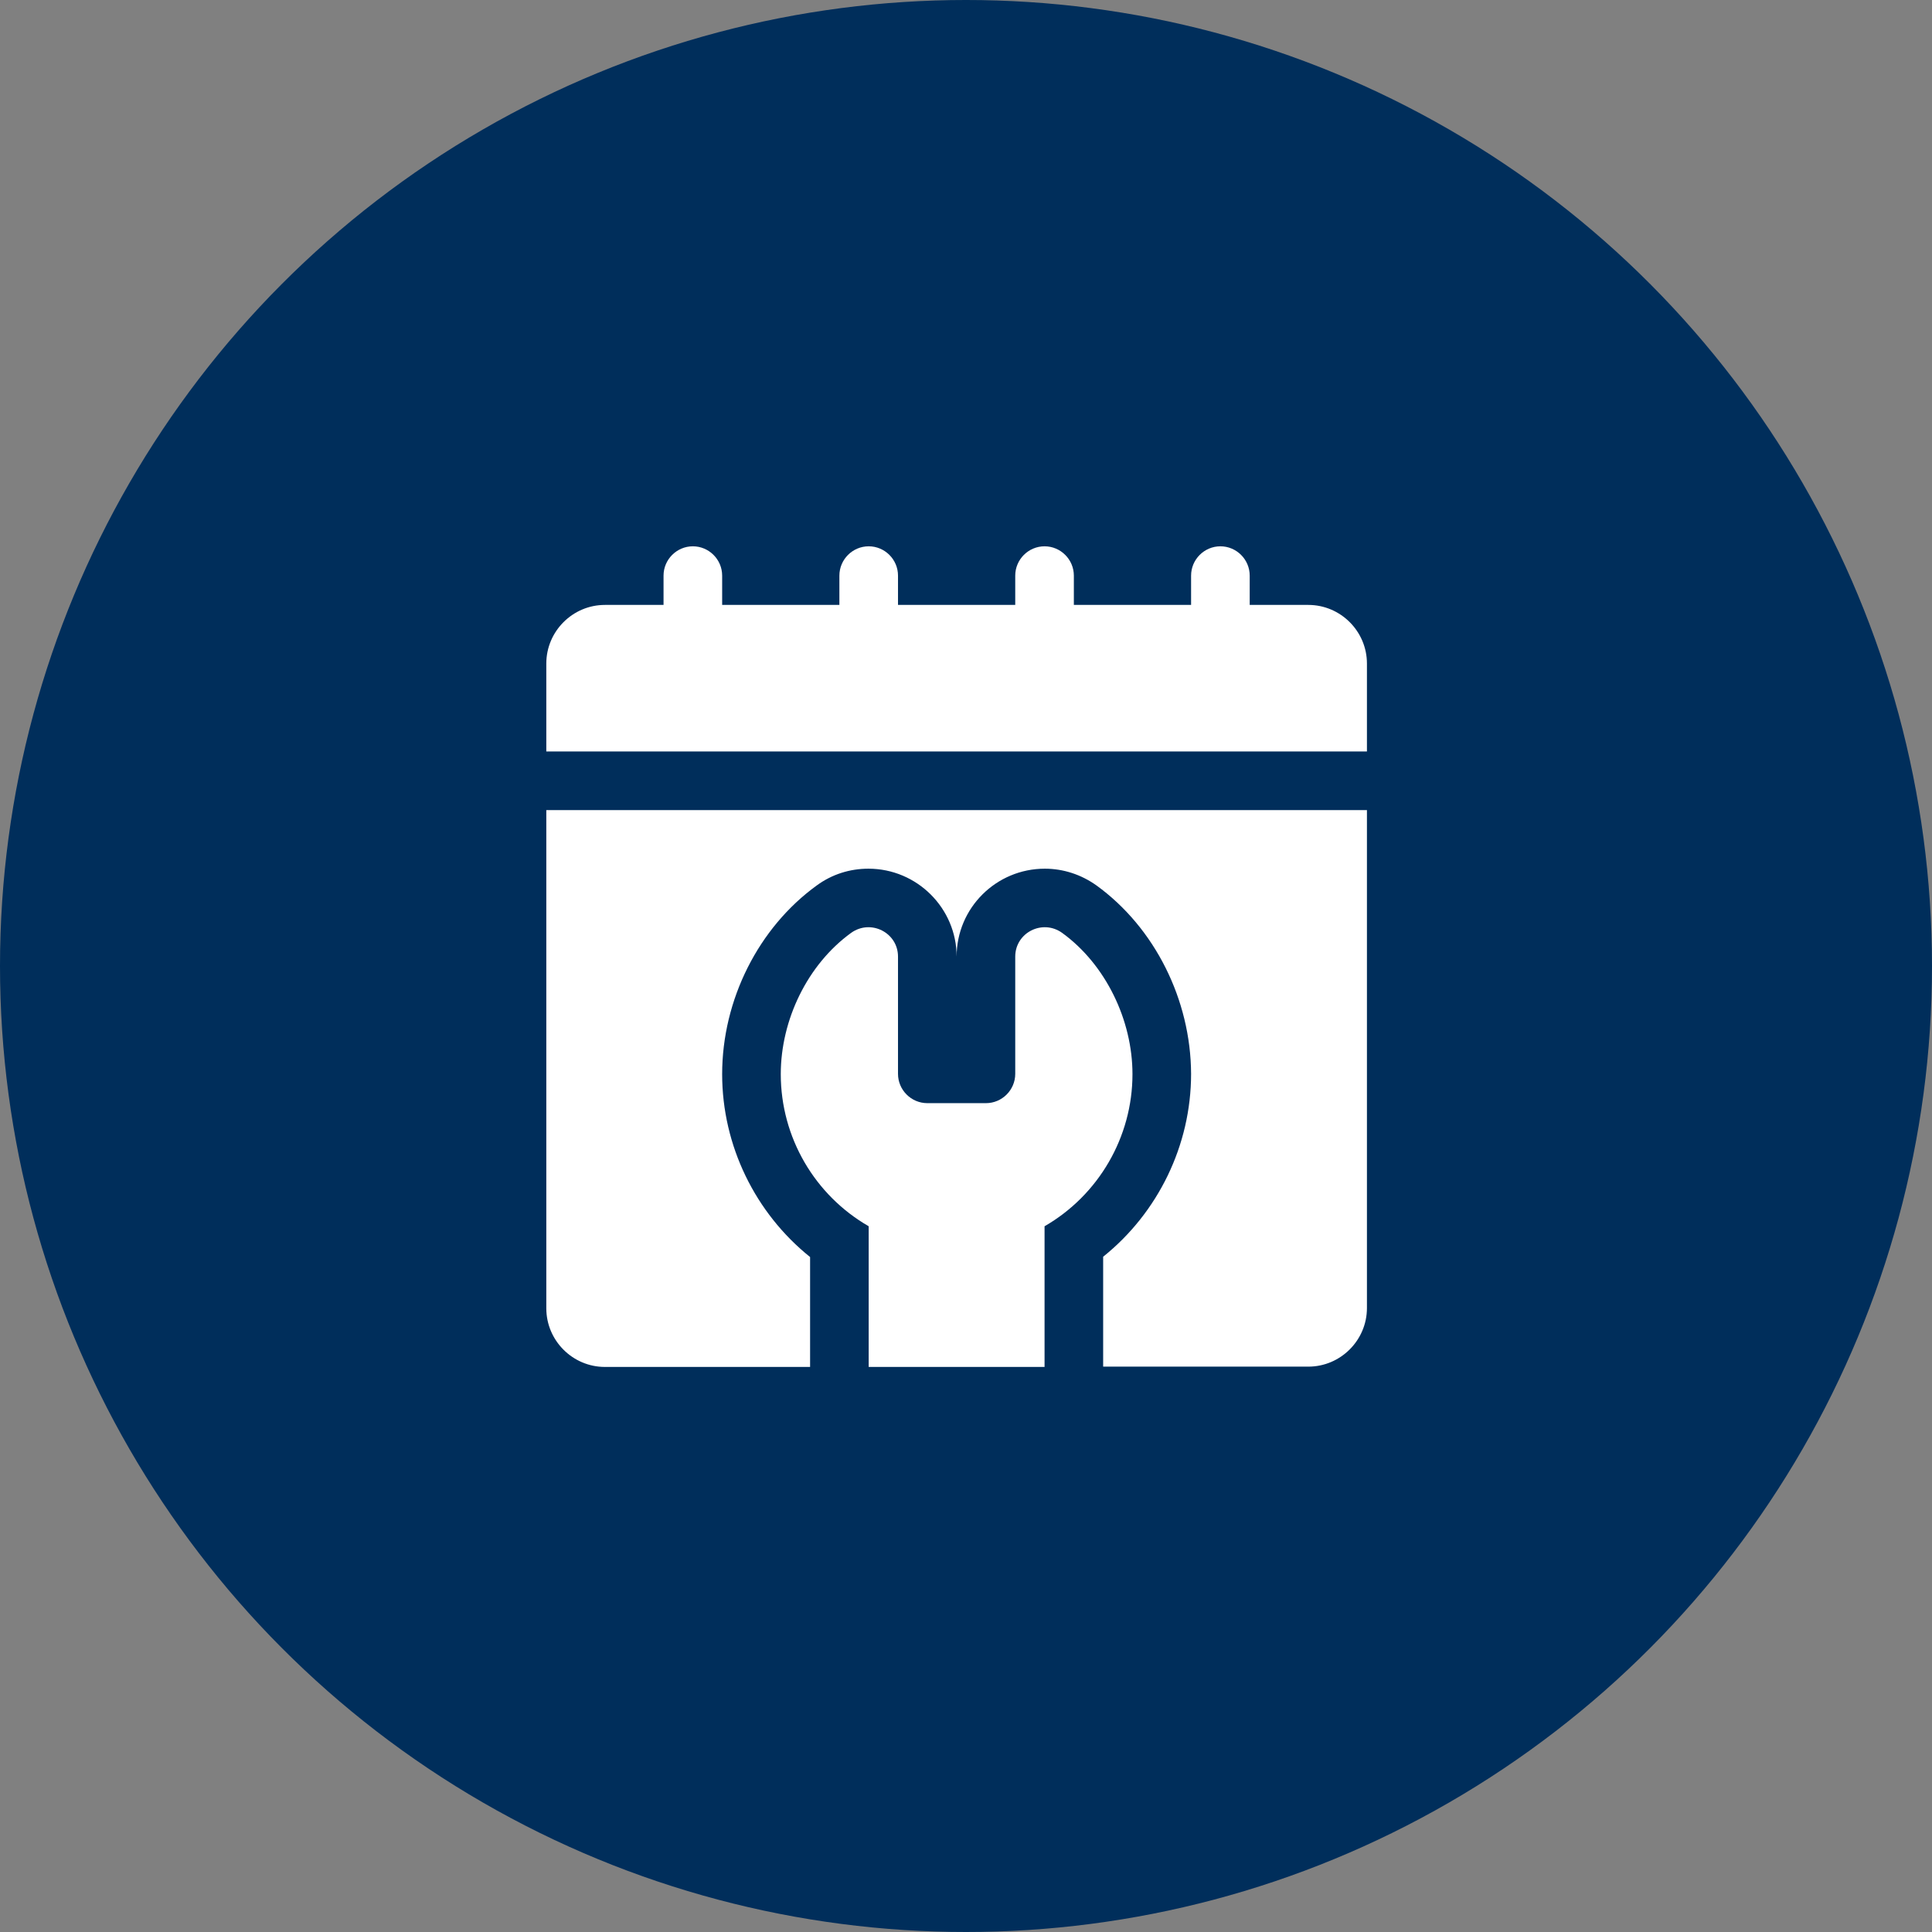 <svg width="103" height="103" viewBox="0 0 103 103" fill="none" xmlns="http://www.w3.org/2000/svg">
<rect x="0" y="0" width="103" height="103" fill="#808080" stroke="none"/>
<circle cx="51.5" cy="51.5" r="51.5" fill="#002E5B"/>
<path d="M69.75 32.25H66.625V30.688C66.625 29.828 65.922 29.125 65.062 29.125C64.203 29.125 63.5 29.828 63.5 30.688V32.25H57.25V30.688C57.25 29.828 56.547 29.125 55.688 29.125C54.828 29.125 54.125 29.828 54.125 30.688V32.25H47.875V30.688C47.875 29.828 47.172 29.125 46.312 29.125C45.453 29.125 44.75 29.828 44.75 30.688V32.25H38.5V30.688C38.5 29.828 37.797 29.125 36.938 29.125C36.078 29.125 35.375 29.828 35.375 30.688V32.25H32.25C30.531 32.25 29.125 33.656 29.125 35.375V40.062H72.875V35.375C72.875 33.656 71.469 32.25 69.75 32.25Z" fill="white"/>
<path d="M29.125 69.75C29.125 71.469 30.531 72.875 32.25 72.875H43.188V67.016C40.266 64.672 38.5 61.078 38.5 57.266C38.5 53.297 40.438 49.453 43.547 47.203C44.359 46.609 45.312 46.312 46.297 46.312C48.891 46.312 51 48.422 51 51C51 48.406 53.109 46.312 55.703 46.312C56.688 46.312 57.641 46.625 58.453 47.203C61.562 49.453 63.484 53.297 63.5 57.25C63.5 61.062 61.734 64.656 58.812 67V72.859H69.75C71.469 72.859 72.875 71.453 72.875 69.734V43.188H29.125V69.75Z" fill="white"/>
<path d="M56.625 49.734C55.578 48.984 54.125 49.719 54.125 51V57.25C54.125 58.109 53.422 58.812 52.562 58.812H49.438C48.578 58.812 47.875 58.109 47.875 57.25V51C47.875 49.719 46.422 48.984 45.375 49.734C43.047 51.422 41.625 54.375 41.625 57.266C41.625 60.641 43.438 63.719 46.312 65.375V72.875H55.688V65.375C58.562 63.719 60.375 60.625 60.375 57.266C60.375 54.391 58.953 51.422 56.625 49.734Z" fill="white"/>
</svg>
